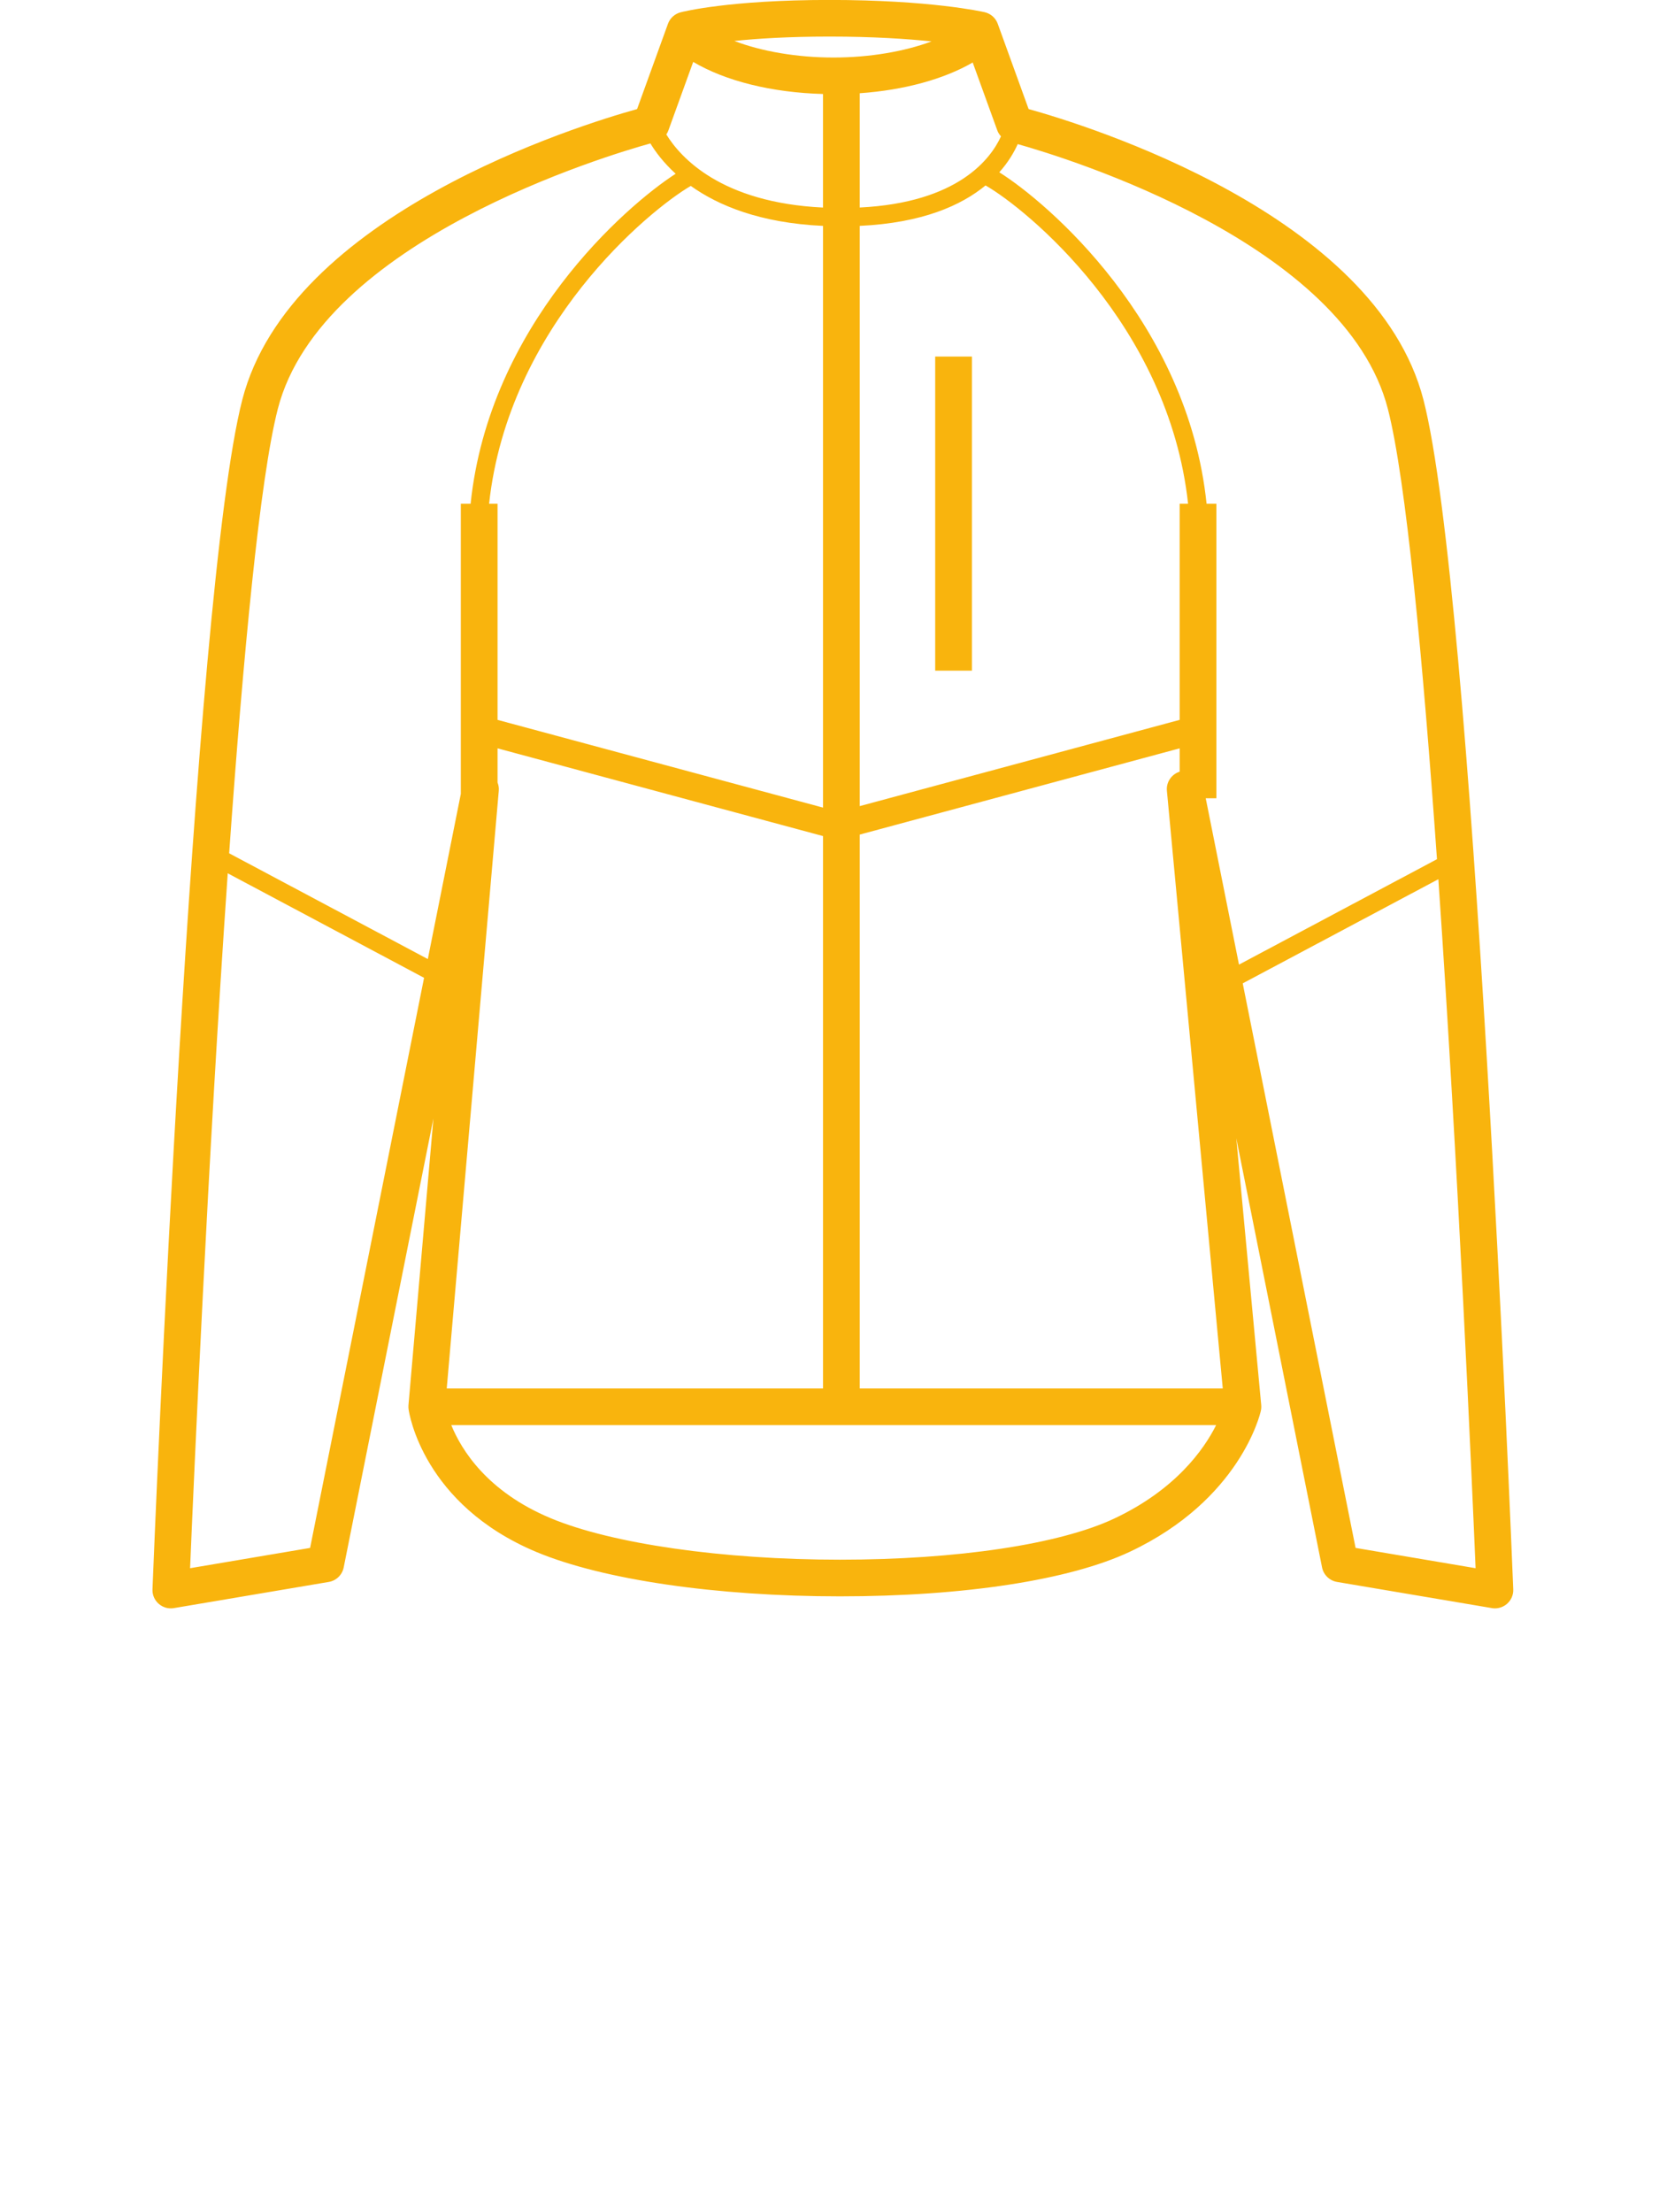 <?xml version="1.0" encoding="UTF-8" standalone="no"?>
<!DOCTYPE svg PUBLIC "-//W3C//DTD SVG 1.1//EN" "http://www.w3.org/Graphics/SVG/1.1/DTD/svg11.dtd">
<svg width="100%" height="100%" viewBox="0 0 180 240" version="1.1" xmlns="http://www.w3.org/2000/svg" xmlns:xlink="http://www.w3.org/1999/xlink" xml:space="preserve" xmlns:serif="http://www.serif.com/" style="fill-rule:evenodd;clip-rule:evenodd;stroke-linejoin:round;stroke-miterlimit:2;">
    <g transform="matrix(1,0,0,1,-366.256,-249.988)">
        <g transform="matrix(10.027,0,0,1.818,327.669,249.988)">
            <g transform="matrix(0.096,0,0,0.716,-211.006,-27.319)">
                <rect x="2233.93" y="38.14" width="186.654" height="184.352" style="fill:none;"/>
            </g>
        </g>
        <g transform="matrix(10.027,0,0,1.818,327.669,249.988)">
            <g id="damske_bundy" transform="matrix(0.176,0,0,0.968,0.235,-21.312)">
                <path d="M83.771,28.74L81.873,23.484C81.744,23.124 81.439,22.855 81.066,22.768C80.933,22.738 77.722,22.013 71.533,22.013C65.325,22.013 62.486,22.747 62.369,22.777C62.011,22.873 61.722,23.137 61.597,23.485L59.699,28.741C56.156,29.728 38.363,35.222 35.426,46.662C32.364,58.581 30.004,117.492 29.905,119.994C29.89,120.335 30.031,120.662 30.287,120.886C30.542,121.111 30.886,121.211 31.221,121.152L40.742,119.539C41.203,119.461 41.569,119.105 41.661,118.646L47.177,90.968L45.643,108.646C45.636,108.732 45.638,108.816 45.651,108.9C45.683,109.138 46.544,114.769 53.511,117.693C57.593,119.404 64.569,120.427 72.17,120.427C79.807,120.427 86.311,119.422 90.01,117.671C96.758,114.476 98,109.212 98.049,108.989C98.074,108.875 98.082,108.757 98.072,108.638L96.539,92.188L101.812,118.645C101.904,119.104 102.269,119.459 102.73,119.538L112.251,121.151C112.313,121.163 112.376,121.168 112.439,121.168C112.712,121.168 112.976,121.069 113.185,120.886C113.441,120.662 113.581,120.335 113.566,119.994C113.468,117.492 111.107,58.582 108.046,46.662C105.107,35.222 87.314,29.727 83.771,28.74ZM39.596,117.441L32.217,118.692C32.441,113.34 33.305,93.543 34.532,75.853L46.602,82.296L39.596,117.441ZM103.873,117.441L96.935,82.638L108.962,76.217C110.175,93.813 111.028,113.376 111.251,118.692L103.873,117.441ZM89.042,115.628C85.683,117.218 79.374,118.167 72.167,118.167C64.959,118.167 58.144,117.187 54.38,115.606C50.485,113.973 48.901,111.407 48.275,109.87L95.3,109.87C94.541,111.39 92.804,113.847 89.042,115.628ZM51.196,70.76C51.212,70.581 51.18,70.411 51.12,70.255L51.12,68.15L71.13,73.558L71.13,107.613L47.996,107.613L51.196,70.76ZM73.388,73.466L93.056,68.15L93.056,69.589C92.56,69.746 92.222,70.23 92.273,70.767L95.707,107.613L73.388,107.613L73.388,73.466ZM105.857,47.223C106.974,51.575 108.013,62.701 108.877,74.984L96.705,81.482L94.66,71.227L95.314,71.227L95.314,53.073L94.712,53.073C93.556,41.868 84.907,34.484 81.968,32.638C82.525,32.012 82.878,31.4 83.101,30.9C86.142,31.759 103.236,37.009 105.857,47.223ZM37.611,47.223C40.277,36.84 57.936,31.576 60.517,30.859C60.832,31.38 61.326,32.047 62.07,32.728C59.005,34.713 50.603,42.041 49.464,53.073L48.862,53.073L48.862,70.958L46.833,81.14L34.619,74.62C35.478,62.481 36.505,51.532 37.611,47.223ZM71.13,35.942L71.13,71.803L51.12,66.395L51.12,53.073L50.6,53.073C51.79,42.078 60.466,34.96 63,33.478C64.684,34.683 67.255,35.764 71.13,35.942ZM93.056,53.073L93.056,66.395L73.388,71.711L73.388,35.941C77.253,35.761 79.646,34.669 81.122,33.448C83.583,34.856 92.378,41.994 93.575,53.073L93.056,53.073ZM80.285,43.998L78.027,43.998L78.027,63.36L80.285,63.36L80.285,43.998ZM61.622,30.061L63.149,25.833C65.131,27.011 67.981,27.725 71.129,27.811L71.129,34.812C64.856,34.508 62.362,31.719 61.497,30.305C61.549,30.229 61.59,30.147 61.622,30.061ZM80.333,25.869L81.847,30.06C81.896,30.198 81.978,30.316 82.072,30.422C81.437,31.816 79.429,34.508 73.388,34.81L73.388,27.765C76.113,27.573 78.566,26.896 80.333,25.869ZM77.802,24.569C76.138,25.192 73.995,25.563 71.774,25.563C69.524,25.563 67.354,25.184 65.677,24.542C67.068,24.397 69.004,24.271 71.532,24.271C74.208,24.271 76.304,24.413 77.802,24.569Z" style="fill:rgb(249,180,13);fill-rule:nonzero;"/>
            </g>
        </g>
    </g>
</svg>
